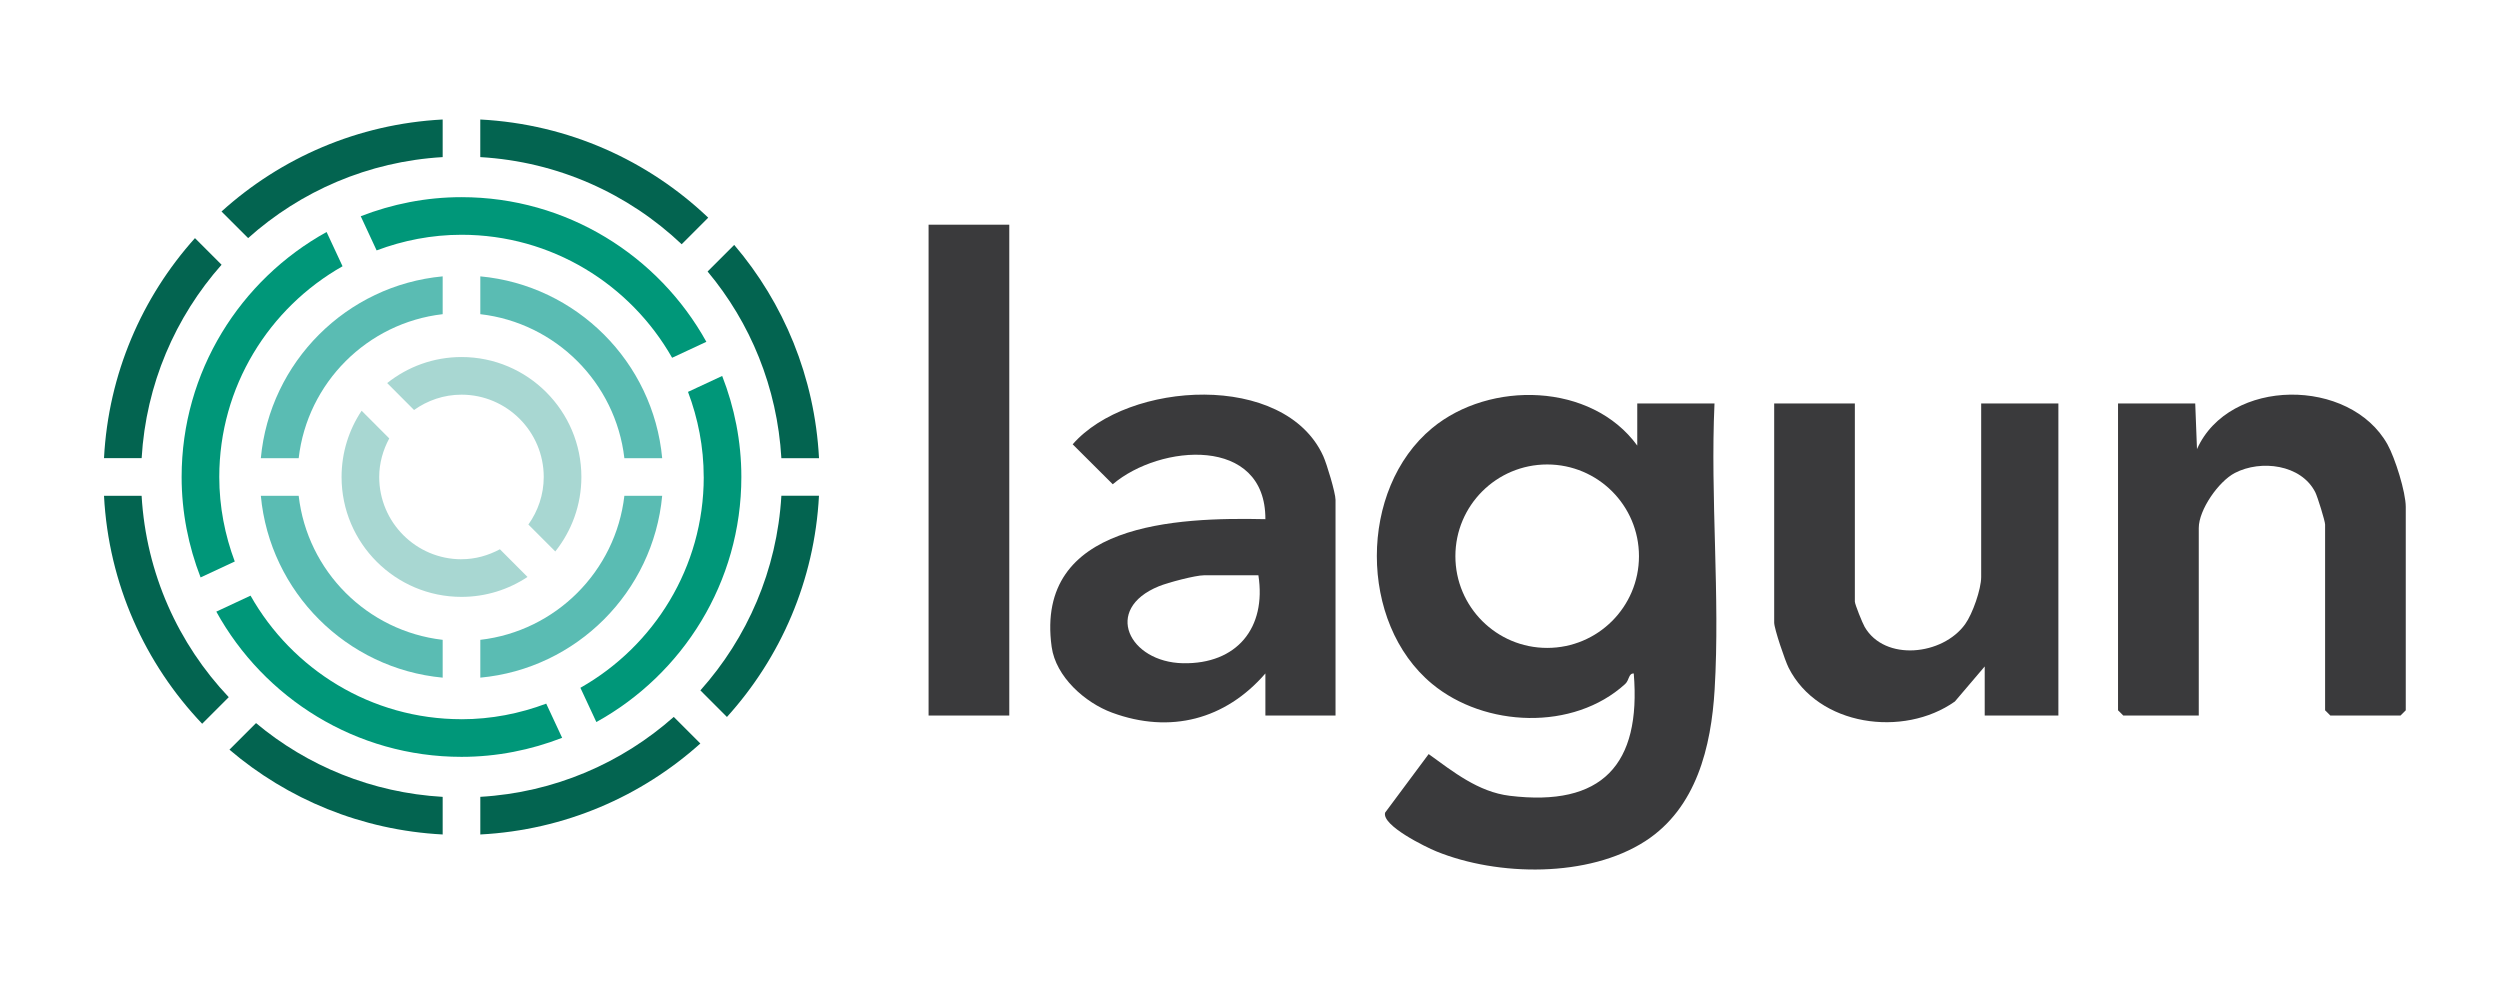 <?xml version="1.0" encoding="UTF-8"?>
<svg id="Capa_1" xmlns="http://www.w3.org/2000/svg" version="1.1" viewBox="0 0 714.64 282.73">
  <!-- Generator: Adobe Illustrator 29.5.0, SVG Export Plug-In . SVG Version: 2.1.0 Build 137)  -->
  <defs>
    <style>
      .st0 {
        fill: #3a3a3c;
      }

      .st1 {
        fill: #009779;
      }

      .st2 {
        fill: #a8d7d2;
      }

      .st3 {
        fill: #5abcb3;
      }

      .st4 {
        fill: #036450;
      }
    </style>
  </defs>
  <g>
    <path class="st4" d="M63.33,75.67l-7.6-7.6c-15.15,16.89-24.74,38.78-26,62.89h10.76c1.24-21.15,9.63-40.36,22.85-55.29"/>
    <path class="st4" d="M223.36,130.97h10.76c-1.22-23.19-10.08-44.35-24.24-60.96l-7.61,7.6c12.24,14.63,19.91,33.13,21.09,53.36"/>
    <path class="st4" d="M194.86,69.82l7.59-7.6c-17.17-16.35-39.96-26.74-65.16-28.06v10.75c22.24,1.29,42.35,10.5,57.56,24.9"/>
    <path class="st4" d="M40.49,141.72h-10.76c1.31,25.2,11.72,47.99,28.06,65.17l7.6-7.6c-14.41-15.22-23.61-35.33-24.91-57.57"/>
    <path class="st4" d="M126.54,44.91v-10.75c-24.27,1.27-46.28,10.98-63.22,26.3l7.61,7.6c14.97-13.39,34.3-21.9,55.62-23.15"/>
    <path class="st4" d="M223.36,141.72c-1.25,21.32-9.77,40.66-23.15,55.63l7.59,7.6c15.33-16.94,25.04-38.96,26.31-63.24h-10.76Z"/>
    <path class="st4" d="M137.3,227.79v10.75c24.12-1.26,46.01-10.85,62.9-26.01l-7.6-7.6c-14.92,13.22-34.14,21.62-55.3,22.85"/>
    <path class="st4" d="M73.19,206.7l-7.6,7.6c16.61,14.16,37.77,23.03,60.95,24.24v-10.75c-20.22-1.18-38.73-8.85-53.35-21.09"/>
    <path class="st1" d="M201.17,136.35c0,25.83-14.24,48.36-35.26,60.26l4.56,9.79c24.69-13.64,41.45-39.92,41.45-70.06,0-10.19-1.99-19.91-5.48-28.87l-9.77,4.55c2.86,7.58,4.49,15.75,4.49,24.32"/>
    <path class="st1" d="M131.92,67.11c25.79,0,48.29,14.19,60.21,35.16l9.79-4.56c-13.65-24.62-39.9-41.35-70-41.35-10.16,0-19.85,1.98-28.8,5.45l4.54,9.77c7.56-2.84,15.72-4.47,24.26-4.47"/>
    <path class="st1" d="M131.92,205.59c-25.86,0-48.41-14.27-60.3-35.32l-9.79,4.57c13.63,24.71,39.93,41.51,70.09,41.51,10.15,0,19.84-1.98,28.77-5.44l-4.55-9.77c-7.55,2.83-15.69,4.46-24.22,4.46"/>
    <path class="st1" d="M62.68,136.35c0-25.82,14.23-48.34,35.24-60.24l-4.56-9.79c-24.67,13.64-41.44,39.91-41.44,70.03,0,10.13,1.97,19.78,5.42,28.71l9.77-4.55c-2.81-7.53-4.43-15.65-4.43-24.16"/>
    <path class="st3" d="M137.3,182.9v10.81c27.5-2.55,49.43-24.49,51.99-51.99h-10.81c-2.48,21.56-19.62,38.7-41.18,41.18"/>
    <path class="st3" d="M85.38,141.72h-10.82c2.56,27.49,24.49,49.43,51.98,51.99v-10.81c-21.56-2.48-38.69-19.62-41.16-41.17"/>
    <path class="st3" d="M137.3,79v10.81c21.56,2.48,38.69,19.61,41.18,41.16h10.81c-2.56-27.49-24.49-49.42-51.99-51.97"/>
    <path class="st3" d="M126.54,89.81v-10.81c-27.49,2.56-49.42,24.48-51.98,51.97h10.82c2.48-21.55,19.61-38.68,41.16-41.16"/>
    <path class="st2" d="M110.68,109.5l7.68,7.7c3.84-2.73,8.5-4.38,13.56-4.38,12.96,0,23.51,10.56,23.51,23.53,0,5.07-1.65,9.75-4.39,13.59l7.69,7.7c4.66-5.86,7.46-13.25,7.46-21.3,0-18.9-15.37-34.28-34.26-34.28-8.03,0-15.39,2.79-21.24,7.43"/>
    <path class="st2" d="M131.92,159.87c-12.97,0-23.52-10.55-23.52-23.52,0-4.01,1.1-7.73,2.87-11.03l-7.9-7.91c-3.62,5.43-5.73,11.94-5.73,18.94,0,18.9,15.38,34.27,34.27,34.27,6.97,0,13.46-2.1,18.88-5.7l-7.89-7.91c-3.3,1.76-6.99,2.85-10.99,2.85"/>
  </g>
  <g>
    <path class="st0" d="M490.1,115.34c-1.23,26.82,1.63,55.06.04,81.72-.98,16.46-5.21,33.91-19.79,43.36-16.25,10.53-42.22,10.1-59.75,2.96-3.04-1.24-15.66-7.39-14.66-11.08l12.45-16.74c7.02,5.06,14.17,10.82,23.15,11.92,26.43,3.23,37.62-8.85,35.48-34.96-1.52-.07-1.25,1.91-2.47,3.02-14.82,13.48-40.13,12.4-55.17-.04-21.1-17.46-21.04-55.71,0-73.12,16.5-13.65,45.52-13.04,58.64,4.99v-12.03h22.08ZM468.51,158.99c0-14.48-11.75-26.22-26.24-26.22s-26.24,11.74-26.24,26.22,11.75,26.22,26.24,26.22,26.24-11.74,26.24-26.22Z"/>
    <path class="st0" d="M381.78,204.54h-20.06v-12.03c-11.41,13.18-27.19,17.34-43.82,11.21-7.73-2.85-16.1-10.24-17.28-18.82-4.87-35.5,35.82-37.05,61.1-36.49.08-23.88-30.05-21.51-43.63-9.98l-11.46-11.42c15.87-18.16,60.65-20.84,71.63,3.37,1.01,2.22,3.51,10.52,3.51,12.52v61.64ZM359.72,164.45h-15.55c-2.44,0-10.3,2.07-12.91,3.14-16.1,6.58-8.44,21.7,6.9,22,15.41.29,23.9-10.1,21.56-25.14Z"/>
    <path class="st0" d="M628.51,204.54h-21.56l-1.5-1.5v-87.7h22.07l.5,13.04c9.19-20.55,43.78-20.52,54.47-1.32,2.17,3.9,5.21,13.6,5.21,17.85v58.13l-1.5,1.5h-20.06l-1.5-1.5v-53.12c0-.96-2.17-7.96-2.81-9.22-4.05-7.96-15.55-9.35-22.97-5.51-4.66,2.41-10.33,10.53-10.33,15.73v53.62Z"/>
    <path class="st0" d="M530.22,115.34v56.63c0,.76,2.17,6.14,2.8,7.23,5.75,9.95,22.31,8.16,28.73-.78,2.13-2.96,4.58-10,4.58-13.47v-49.61h22.07v89.2h-21.06v-14.03l-8.53,10.02c-14.68,10.39-39.09,7.06-47.52-9.64-1.02-2.02-4.13-11.16-4.13-12.91v-62.64h23.07Z"/>
    <rect class="st0" x="265.44" y="64.23" width="23.07" height="140.31"/>
  </g>
</svg>